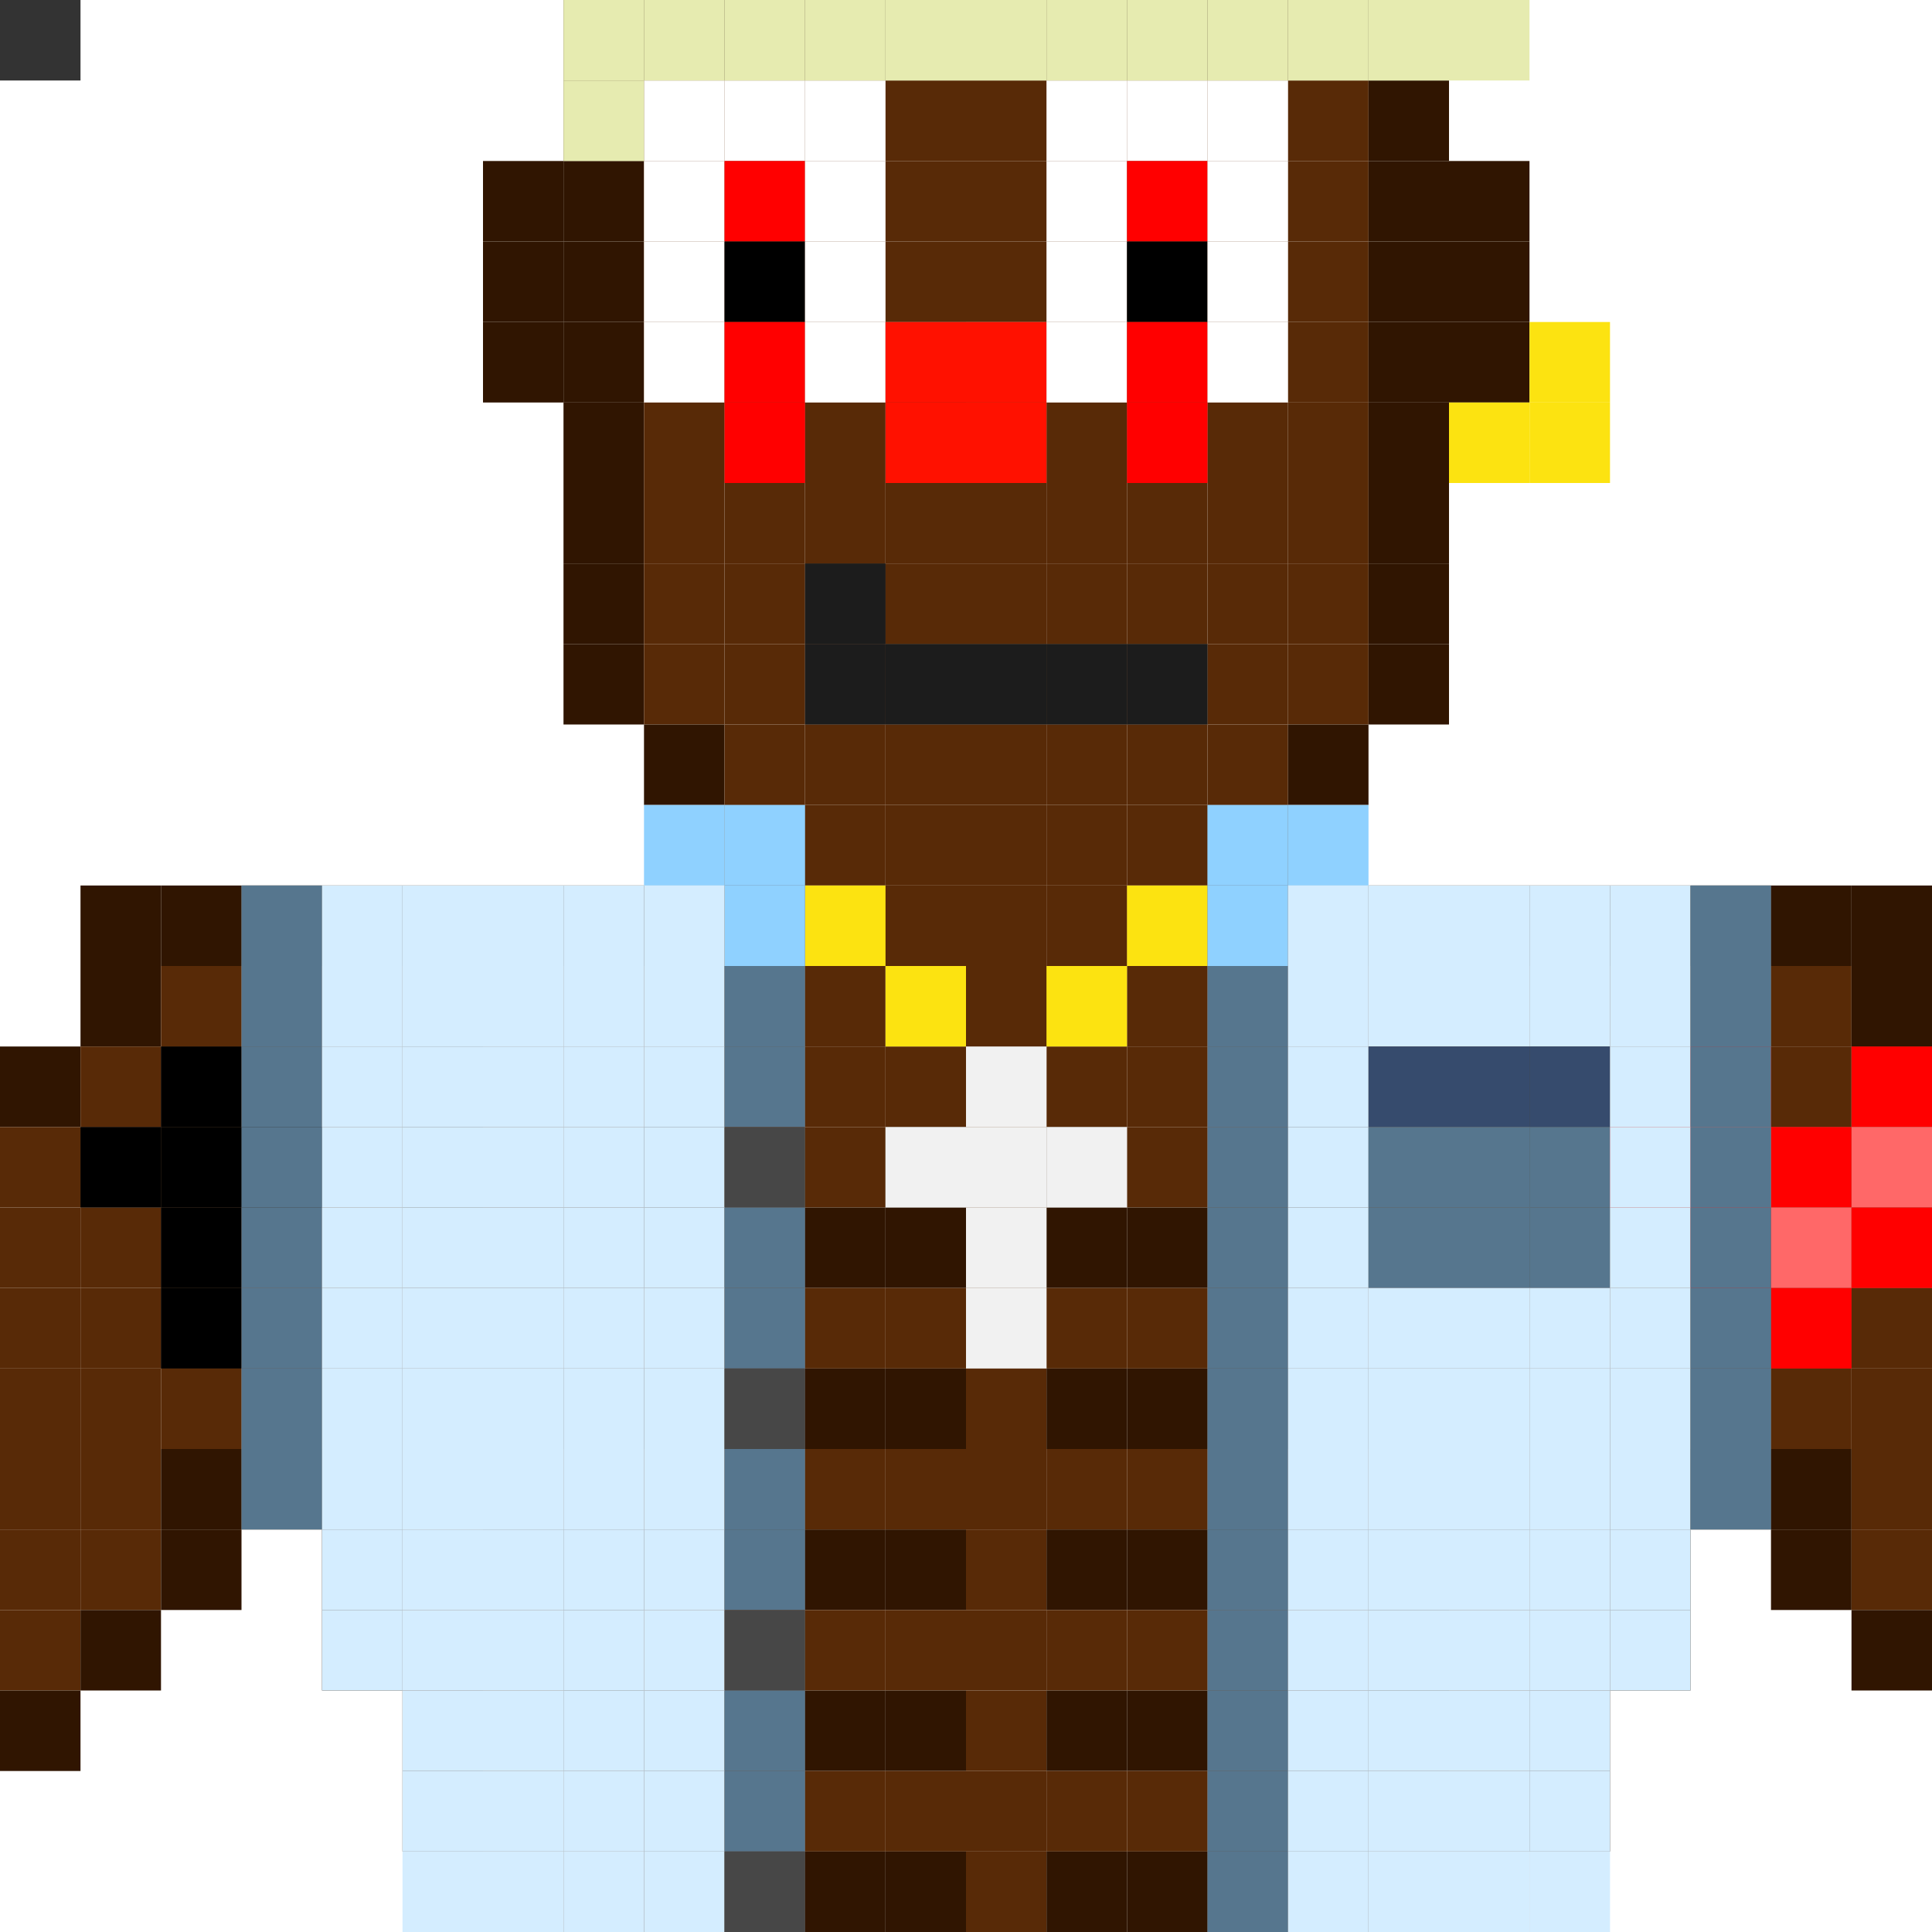<svg id="mm-svg" xmlns="http://www.w3.org/2000/svg" xmlns:xlink="http://www.w3.org/1999/xlink" preserveAspectRatio="xMinYMin meet" viewBox="0 0 24 24"><rect x="0" y="0" width="24" height="24" fill="#333333" stroke="none"/> <rect class='c05' x='7' y='0'/><rect class='c05' x='8' y='0'/><rect class='c05' x='9' y='0'/><rect class='c05' x='10' y='0'/><rect class='c05' x='11' y='0'/><rect class='c05' x='12' y='0'/><rect class='c05' x='13' y='0'/><rect class='c05' x='14' y='0'/><rect class='c05' x='15' y='0'/><rect class='c05' x='16' y='0'/><rect class='c05' x='17' y='0'/><rect class='c05' x='7' y='1'/><rect class='c04' x='8' y='1'/><rect class='c04' x='9' y='1'/><rect class='c04' x='10' y='1'/><rect class='c04' x='11' y='1'/><rect class='c04' x='12' y='1'/><rect class='c04' x='13' y='1'/><rect class='c04' x='14' y='1'/><rect class='c04' x='15' y='1'/><rect class='c04' x='16' y='1'/><rect class='c05' x='17' y='1'/><rect class='c05' x='6' y='2'/><rect class='c05' x='7' y='2'/><rect class='c04' x='8' y='2'/><rect class='c04' x='9' y='2'/><rect class='c04' x='10' y='2'/><rect class='c04' x='11' y='2'/><rect class='c04' x='12' y='2'/><rect class='c04' x='13' y='2'/><rect class='c04' x='14' y='2'/><rect class='c04' x='15' y='2'/><rect class='c04' x='16' y='2'/><rect class='c05' x='17' y='2'/><rect class='c05' x='18' y='2'/><rect class='c05' x='6' y='3'/><rect class='c05' x='7' y='3'/><rect class='c04' x='8' y='3'/><rect class='c04' x='9' y='3'/><rect class='c04' x='10' y='3'/><rect class='c04' x='11' y='3'/><rect class='c04' x='12' y='3'/><rect class='c04' x='13' y='3'/><rect class='c04' x='14' y='3'/><rect class='c04' x='15' y='3'/><rect class='c04' x='16' y='3'/><rect class='c05' x='17' y='3'/><rect class='c05' x='18' y='3'/><rect class='c05' x='6' y='4'/><rect class='c05' x='7' y='4'/><rect class='c04' x='8' y='4'/><rect class='c04' x='9' y='4'/><rect class='c04' x='10' y='4'/><rect class='c05' x='11' y='4'/><rect class='c04' x='12' y='4'/><rect class='c04' x='13' y='4'/><rect class='c04' x='14' y='4'/><rect class='c04' x='15' y='4'/><rect class='c04' x='16' y='4'/><rect class='c05' x='17' y='4'/><rect class='c05' x='18' y='4'/><rect class='c05' x='7' y='5'/><rect class='c04' x='8' y='5'/><rect class='c04' x='9' y='5'/><rect class='c04' x='10' y='5'/><rect class='c05' x='11' y='5'/><rect class='c05' x='12' y='5'/><rect class='c04' x='13' y='5'/><rect class='c04' x='14' y='5'/><rect class='c04' x='15' y='5'/><rect class='c04' x='16' y='5'/><rect class='c05' x='17' y='5'/><rect class='c05' x='7' y='6'/><rect class='c04' x='8' y='6'/><rect class='c04' x='9' y='6'/><rect class='c04' x='10' y='6'/><rect class='c04' x='11' y='6'/><rect class='c04' x='12' y='6'/><rect class='c04' x='13' y='6'/><rect class='c04' x='14' y='6'/><rect class='c04' x='15' y='6'/><rect class='c04' x='16' y='6'/><rect class='c05' x='17' y='6'/><rect class='c05' x='7' y='7'/><rect class='c04' x='8' y='7'/><rect class='c04' x='9' y='7'/><rect class='c04' x='10' y='7'/><rect class='c04' x='11' y='7'/><rect class='c04' x='12' y='7'/><rect class='c04' x='13' y='7'/><rect class='c04' x='14' y='7'/><rect class='c04' x='15' y='7'/><rect class='c04' x='16' y='7'/><rect class='c05' x='17' y='7'/><rect class='c05' x='7' y='8'/><rect class='c04' x='8' y='8'/><rect class='c04' x='9' y='8'/><rect class='c04' x='10' y='8'/><rect class='c04' x='11' y='8'/><rect class='c04' x='12' y='8'/><rect class='c04' x='13' y='8'/><rect class='c04' x='14' y='8'/><rect class='c04' x='15' y='8'/><rect class='c04' x='16' y='8'/><rect class='c05' x='17' y='8'/><rect class='c05' x='8' y='9'/><rect class='c04' x='9' y='9'/><rect class='c04' x='10' y='9'/><rect class='c04' x='11' y='9'/><rect class='c04' x='12' y='9'/><rect class='c04' x='13' y='9'/><rect class='c04' x='14' y='9'/><rect class='c04' x='15' y='9'/><rect class='c05' x='16' y='9'/><rect class='c05' x='9' y='10'/><rect class='c04' x='10' y='10'/><rect class='c04' x='11' y='10'/><rect class='c04' x='12' y='10'/><rect class='c04' x='13' y='10'/><rect class='c04' x='14' y='10'/><rect class='c05' x='15' y='10'/><rect class='c05' x='1' y='11'/><rect class='c05' x='2' y='11'/><rect class='c05' x='3' y='11'/><rect class='c05' x='4' y='11'/><rect class='c05' x='5' y='11'/><rect class='c05' x='6' y='11'/><rect class='c05' x='7' y='11'/><rect class='c05' x='8' y='11'/><rect class='c04' x='9' y='11'/><rect class='c04' x='10' y='11'/><rect class='c04' x='11' y='11'/><rect class='c04' x='12' y='11'/><rect class='c04' x='13' y='11'/><rect class='c04' x='14' y='11'/><rect class='c04' x='15' y='11'/><rect class='c05' x='16' y='11'/><rect class='c05' x='17' y='11'/><rect class='c05' x='18' y='11'/><rect class='c05' x='19' y='11'/><rect class='c05' x='20' y='11'/><rect class='c05' x='21' y='11'/><rect class='c05' x='22' y='11'/><rect class='c05' x='23' y='11'/><rect class='c05' x='1' y='12'/><rect class='c04' x='2' y='12'/><rect class='c04' x='3' y='12'/><rect class='c04' x='4' y='12'/><rect class='c04' x='5' y='12'/><rect class='c04' x='6' y='12'/><rect class='c04' x='7' y='12'/><rect class='c04' x='8' y='12'/><rect class='c04' x='9' y='12'/><rect class='c04' x='10' y='12'/><rect class='c04' x='11' y='12'/><rect class='c04' x='12' y='12'/><rect class='c04' x='13' y='12'/><rect class='c04' x='14' y='12'/><rect class='c04' x='15' y='12'/><rect class='c04' x='16' y='12'/><rect class='c04' x='17' y='12'/><rect class='c04' x='18' y='12'/><rect class='c04' x='19' y='12'/><rect class='c04' x='20' y='12'/><rect class='c04' x='21' y='12'/><rect class='c04' x='22' y='12'/><rect class='c05' x='23' y='12'/><rect class='c05' x='0' y='13'/><rect class='c04' x='1' y='13'/><rect class='c04' x='2' y='13'/><rect class='c04' x='3' y='13'/><rect class='c04' x='4' y='13'/><rect class='c05' x='5' y='13'/><rect class='c04' x='6' y='13'/><rect class='c04' x='7' y='13'/><rect class='c04' x='8' y='13'/><rect class='c04' x='9' y='13'/><rect class='c04' x='10' y='13'/><rect class='c04' x='11' y='13'/><rect class='c04' x='12' y='13'/><rect class='c04' x='13' y='13'/><rect class='c04' x='14' y='13'/><rect class='c04' x='15' y='13'/><rect class='c04' x='16' y='13'/><rect class='c04' x='17' y='13'/><rect class='c04' x='18' y='13'/><rect class='c05' x='19' y='13'/><rect class='c04' x='20' y='13'/><rect class='c04' x='21' y='13'/><rect class='c04' x='22' y='13'/><rect class='c04' x='23' y='13'/><rect class='c04' x='0' y='14'/><rect class='c04' x='1' y='14'/><rect class='c04' x='2' y='14'/><rect class='c04' x='3' y='14'/><rect class='c04' x='4' y='14'/><rect class='c05' x='5' y='14'/><rect class='c04' x='6' y='14'/><rect class='c04' x='7' y='14'/><rect class='c08' x='8' y='14'/><rect class='c04' x='9' y='14'/><rect class='c04' x='10' y='14'/><rect class='c05' x='11' y='14'/><rect class='c04' x='12' y='14'/><rect class='c05' x='13' y='14'/><rect class='c04' x='14' y='14'/><rect class='c04' x='15' y='14'/><rect class='c08' x='16' y='14'/><rect class='c04' x='17' y='14'/><rect class='c04' x='18' y='14'/><rect class='c05' x='19' y='14'/><rect class='c04' x='20' y='14'/><rect class='c04' x='21' y='14'/><rect class='c04' x='22' y='14'/><rect class='c04' x='23' y='14'/><rect class='c04' x='0' y='15'/><rect class='c04' x='1' y='15'/><rect class='c04' x='2' y='15'/><rect class='c04' x='3' y='15'/><rect class='c04' x='4' y='15'/><rect class='c05' x='5' y='15'/><rect class='c05' x='6' y='15'/><rect class='c05' x='7' y='15'/><rect class='c05' x='8' y='15'/><rect class='c05' x='9' y='15'/><rect class='c05' x='10' y='15'/><rect class='c05' x='11' y='15'/><rect class='c04' x='12' y='15'/><rect class='c05' x='13' y='15'/><rect class='c05' x='14' y='15'/><rect class='c05' x='15' y='15'/><rect class='c05' x='16' y='15'/><rect class='c05' x='17' y='15'/><rect class='c05' x='18' y='15'/><rect class='c05' x='19' y='15'/><rect class='c04' x='20' y='15'/><rect class='c04' x='21' y='15'/><rect class='c04' x='22' y='15'/><rect class='c04' x='23' y='15'/><rect class='c04' x='0' y='16'/><rect class='c04' x='1' y='16'/><rect class='c04' x='2' y='16'/><rect class='c04' x='3' y='16'/><rect class='c04' x='4' y='16'/><rect class='c04' x='5' y='16'/><rect class='c04' x='6' y='16'/><rect class='c04' x='7' y='16'/><rect class='c04' x='8' y='16'/><rect class='c04' x='9' y='16'/><rect class='c04' x='10' y='16'/><rect class='c04' x='11' y='16'/><rect class='c04' x='12' y='16'/><rect class='c04' x='13' y='16'/><rect class='c04' x='14' y='16'/><rect class='c04' x='15' y='16'/><rect class='c04' x='16' y='16'/><rect class='c04' x='17' y='16'/><rect class='c04' x='18' y='16'/><rect class='c04' x='19' y='16'/><rect class='c04' x='20' y='16'/><rect class='c04' x='21' y='16'/><rect class='c04' x='22' y='16'/><rect class='c04' x='23' y='16'/><rect class='c04' x='0' y='17'/><rect class='c04' x='1' y='17'/><rect class='c04' x='2' y='17'/><rect class='c04' x='3' y='17'/><rect class='c05' x='4' y='17'/><rect class='c04' x='5' y='17'/><rect class='c05' x='6' y='17'/><rect class='c05' x='7' y='17'/><rect class='c05' x='8' y='17'/><rect class='c05' x='9' y='17'/><rect class='c05' x='10' y='17'/><rect class='c05' x='11' y='17'/><rect class='c04' x='12' y='17'/><rect class='c05' x='13' y='17'/><rect class='c05' x='14' y='17'/><rect class='c05' x='15' y='17'/><rect class='c05' x='16' y='17'/><rect class='c05' x='17' y='17'/><rect class='c05' x='18' y='17'/><rect class='c04' x='19' y='17'/><rect class='c05' x='20' y='17'/><rect class='c04' x='21' y='17'/><rect class='c04' x='22' y='17'/><rect class='c04' x='23' y='17'/><rect class='c04' x='0' y='18'/><rect class='c04' x='1' y='18'/><rect class='c05' x='2' y='18'/><rect class='c05' x='3' y='18'/><rect class='c05' x='4' y='18'/><rect class='c04' x='5' y='18'/><rect class='c05' x='6' y='18'/><rect class='c04' x='7' y='18'/><rect class='c04' x='8' y='18'/><rect class='c04' x='9' y='18'/><rect class='c04' x='10' y='18'/><rect class='c04' x='11' y='18'/><rect class='c04' x='12' y='18'/><rect class='c04' x='13' y='18'/><rect class='c04' x='14' y='18'/><rect class='c04' x='15' y='18'/><rect class='c04' x='16' y='18'/><rect class='c04' x='17' y='18'/><rect class='c05' x='18' y='18'/><rect class='c04' x='19' y='18'/><rect class='c05' x='20' y='18'/><rect class='c05' x='21' y='18'/><rect class='c05' x='22' y='18'/><rect class='c04' x='23' y='18'/><rect class='c04' x='0' y='19'/><rect class='c04' x='1' y='19'/><rect class='c05' x='2' y='19'/><rect class='c05' x='4' y='19'/><rect class='c04' x='5' y='19'/><rect class='c05' x='6' y='19'/><rect class='c05' x='7' y='19'/><rect class='c05' x='8' y='19'/><rect class='c05' x='9' y='19'/><rect class='c05' x='10' y='19'/><rect class='c05' x='11' y='19'/><rect class='c04' x='12' y='19'/><rect class='c05' x='13' y='19'/><rect class='c05' x='14' y='19'/><rect class='c05' x='15' y='19'/><rect class='c05' x='16' y='19'/><rect class='c05' x='17' y='19'/><rect class='c05' x='18' y='19'/><rect class='c04' x='19' y='19'/><rect class='c05' x='20' y='19'/><rect class='c05' x='22' y='19'/><rect class='c04' x='23' y='19'/><rect class='c04' x='0' y='20'/><rect class='c05' x='1' y='20'/><rect class='c05' x='4' y='20'/><rect class='c04' x='5' y='20'/><rect class='c04' x='6' y='20'/><rect class='c05' x='7' y='20'/><rect class='c04' x='8' y='20'/><rect class='c04' x='9' y='20'/><rect class='c04' x='10' y='20'/><rect class='c04' x='11' y='20'/><rect class='c04' x='12' y='20'/><rect class='c04' x='13' y='20'/><rect class='c04' x='14' y='20'/><rect class='c04' x='15' y='20'/><rect class='c04' x='16' y='20'/><rect class='c05' x='17' y='20'/><rect class='c04' x='18' y='20'/><rect class='c04' x='19' y='20'/><rect class='c05' x='20' y='20'/><rect class='c05' x='23' y='20'/><rect class='c05' x='0' y='21'/><rect class='c05' x='5' y='21'/><rect class='c04' x='6' y='21'/><rect class='c05' x='7' y='21'/><rect class='c05' x='8' y='21'/><rect class='c05' x='9' y='21'/><rect class='c05' x='10' y='21'/><rect class='c05' x='11' y='21'/><rect class='c04' x='12' y='21'/><rect class='c05' x='13' y='21'/><rect class='c05' x='14' y='21'/><rect class='c05' x='15' y='21'/><rect class='c05' x='16' y='21'/><rect class='c05' x='17' y='21'/><rect class='c04' x='18' y='21'/><rect class='c05' x='19' y='21'/><rect class='c05' x='5' y='22'/><rect class='c04' x='6' y='22'/><rect class='c04' x='7' y='22'/><rect class='c05' x='8' y='22'/><rect class='c04' x='9' y='22'/><rect class='c04' x='10' y='22'/><rect class='c04' x='11' y='22'/><rect class='c04' x='12' y='22'/><rect class='c04' x='13' y='22'/><rect class='c04' x='14' y='22'/><rect class='c04' x='15' y='22'/><rect class='c05' x='16' y='22'/><rect class='c04' x='17' y='22'/><rect class='c04' x='18' y='22'/><rect class='c05' x='19' y='22'/><rect class='c05' x='6' y='23'/><rect class='c04' x='7' y='23'/><rect class='c05' x='8' y='23'/><rect class='c05' x='9' y='23'/><rect class='c05' x='10' y='23'/><rect class='c05' x='11' y='23'/><rect class='c04' x='12' y='23'/><rect class='c05' x='13' y='23'/><rect class='c05' x='14' y='23'/><rect class='c05' x='15' y='23'/><rect class='c05' x='16' y='23'/><rect class='c04' x='17' y='23'/><rect class='c05' x='18' y='23'/><rect class='c26' x='8' y='1'/><rect class='c26' x='9' y='1'/><rect class='c26' x='10' y='1'/><rect class='c26' x='13' y='1'/><rect class='c26' x='14' y='1'/><rect class='c26' x='15' y='1'/><rect class='c26' x='8' y='2'/><rect class='c22' x='9' y='2'/><rect class='c26' x='10' y='2'/><rect class='c26' x='13' y='2'/><rect class='c22' x='14' y='2'/><rect class='c26' x='15' y='2'/><rect class='c26' x='8' y='3'/><rect class='c00' x='9' y='3'/><rect class='c26' x='10' y='3'/><rect class='c26' x='13' y='3'/><rect class='c00' x='14' y='3'/><rect class='c26' x='15' y='3'/><rect class='c26' x='8' y='4'/><rect class='c22' x='9' y='4'/><rect class='c26' x='10' y='4'/><rect class='c41' x='11' y='4'/><rect class='c41' x='12' y='4'/><rect class='c26' x='13' y='4'/><rect class='c22' x='14' y='4'/><rect class='c26' x='15' y='4'/><rect class='c22' x='9' y='5'/><rect class='c41' x='11' y='5'/><rect class='c41' x='12' y='5'/><rect class='c22' x='14' y='5'/><rect class='c36' x='7' y='1'/><rect class='c36' x='7' y='0'/><rect class='c36' x='8' y='0'/><rect class='c36' x='9' y='0'/><rect class='c36' x='10' y='0'/><rect class='c36' x='11' y='0'/><rect class='c36' x='12' y='0'/><rect class='c36' x='13' y='0'/><rect class='c36' x='14' y='0'/><rect class='c36' x='15' y='0'/><rect class='c36' x='16' y='0'/><rect class='c36' x='17' y='0'/><rect class='c36' x='18' y='0'/><rect class='c39' x='10' y='7'/><rect class='c39' x='10' y='8'/><rect class='c39' x='11' y='8'/><rect class='c39' x='12' y='8'/><rect class='c39' x='13' y='8'/><rect class='c39' x='14' y='8'/><rect class='c22' x='21' y='13'/><rect class='c22' x='23' y='13'/><rect class='c22' x='20' y='14'/><rect class='c23' x='21' y='14'/><rect class='c22' x='22' y='14'/><rect class='c23' x='23' y='14'/><rect class='c22' x='21' y='15'/><rect class='c23' x='22' y='15'/><rect class='c22' x='23' y='15'/><rect class='c22' x='22' y='16'/><rect class='c00' x='2' y='13'/><rect class='c00' x='1' y='14'/><rect class='c00' x='2' y='14'/><rect class='c00' x='3' y='14'/><rect class='c00' x='2' y='15'/><rect class='c00' x='2' y='16'/><rect class='c20' x='19' y='4'/><rect class='c20' x='19' y='5'/><rect class='c20' x='18' y='5'/><rect class='c20' x='10' y='11'/><rect class='c20' x='14' y='11'/><rect class='c20' x='11' y='12'/><rect class='c20' x='13' y='12'/><rect class='c21' x='12' y='13'/><rect class='c21' x='11' y='14'/><rect class='c21' x='12' y='14'/><rect class='c21' x='13' y='14'/><rect class='c21' x='12' y='15'/><rect class='c21' x='12' y='16'/><rect class='c42' x='9' y='10'/><rect class='c42' x='8' y='10'/><rect class='c42' x='9' y='11'/><rect class='c42' x='15' y='10'/><rect class='c42' x='16' y='10'/><rect class='c42' x='15' y='11'/><rect class='c75' x='3' y='11'/><rect class='c43' x='4' y='11'/><rect class='c43' x='5' y='11'/><rect class='c43' x='6' y='11'/><rect class='c43' x='7' y='11'/><rect class='c43' x='8' y='11'/><rect class='c43' x='16' y='11'/><rect class='c43' x='17' y='11'/><rect class='c43' x='18' y='11'/><rect class='c43' x='19' y='11'/><rect class='c43' x='20' y='11'/><rect class='c75' x='21' y='11'/><rect class='c75' x='3' y='12'/><rect class='c43' x='4' y='12'/><rect class='c43' x='5' y='12'/><rect class='c43' x='6' y='12'/><rect class='c43' x='7' y='12'/><rect class='c43' x='8' y='12'/><rect class='c75' x='9' y='12'/><rect class='c75' x='15' y='12'/><rect class='c43' x='16' y='12'/><rect class='c43' x='17' y='12'/><rect class='c43' x='18' y='12'/><rect class='c43' x='19' y='12'/><rect class='c43' x='20' y='12'/><rect class='c75' x='21' y='12'/><rect class='c75' x='3' y='13'/><rect class='c43' x='4' y='13'/><rect class='c43' x='5' y='13'/><rect class='c43' x='6' y='13'/><rect class='c43' x='7' y='13'/><rect class='c43' x='8' y='13'/><rect class='c75' x='9' y='13'/><rect class='c75' x='15' y='13'/><rect class='c43' x='16' y='13'/><rect class='c38' x='17' y='13'/><rect class='c38' x='18' y='13'/><rect class='c38' x='19' y='13'/><rect class='c43' x='20' y='13'/><rect class='c75' x='21' y='13'/><rect class='c75' x='3' y='14'/><rect class='c43' x='4' y='14'/><rect class='c43' x='5' y='14'/><rect class='c43' x='6' y='14'/><rect class='c43' x='7' y='14'/><rect class='c43' x='8' y='14'/><rect class='c01' x='9' y='14'/><rect class='c75' x='15' y='14'/><rect class='c43' x='16' y='14'/><rect class='c75' x='17' y='14'/><rect class='c75' x='18' y='14'/><rect class='c75' x='19' y='14'/><rect class='c43' x='20' y='14'/><rect class='c75' x='21' y='14'/><rect class='c75' x='3' y='15'/><rect class='c43' x='4' y='15'/><rect class='c43' x='5' y='15'/><rect class='c43' x='6' y='15'/><rect class='c43' x='7' y='15'/><rect class='c43' x='8' y='15'/><rect class='c75' x='9' y='15'/><rect class='c75' x='15' y='15'/><rect class='c43' x='16' y='15'/><rect class='c75' x='17' y='15'/><rect class='c75' x='18' y='15'/><rect class='c75' x='19' y='15'/><rect class='c43' x='20' y='15'/><rect class='c75' x='21' y='15'/><rect class='c75' x='3' y='16'/><rect class='c43' x='4' y='16'/><rect class='c43' x='5' y='16'/><rect class='c43' x='6' y='16'/><rect class='c43' x='7' y='16'/><rect class='c43' x='8' y='16'/><rect class='c75' x='9' y='16'/><rect class='c75' x='15' y='16'/><rect class='c43' x='16' y='16'/><rect class='c43' x='17' y='16'/><rect class='c43' x='18' y='16'/><rect class='c43' x='19' y='16'/><rect class='c43' x='20' y='16'/><rect class='c75' x='21' y='16'/><rect class='c75' x='3' y='17'/><rect class='c43' x='4' y='17'/><rect class='c43' x='5' y='17'/><rect class='c43' x='6' y='17'/><rect class='c43' x='7' y='17'/><rect class='c43' x='8' y='17'/><rect class='c01' x='9' y='17'/><rect class='c75' x='15' y='17'/><rect class='c43' x='16' y='17'/><rect class='c43' x='17' y='17'/><rect class='c43' x='18' y='17'/><rect class='c43' x='19' y='17'/><rect class='c43' x='20' y='17'/><rect class='c75' x='21' y='17'/><rect class='c75' x='3' y='18'/><rect class='c43' x='4' y='18'/><rect class='c43' x='5' y='18'/><rect class='c43' x='6' y='18'/><rect class='c43' x='7' y='18'/><rect class='c43' x='8' y='18'/><rect class='c75' x='9' y='18'/><rect class='c75' x='15' y='18'/><rect class='c43' x='16' y='18'/><rect class='c43' x='17' y='18'/><rect class='c43' x='18' y='18'/><rect class='c43' x='19' y='18'/><rect class='c43' x='20' y='18'/><rect class='c75' x='21' y='18'/><rect class='c43' x='4' y='19'/><rect class='c43' x='5' y='19'/><rect class='c43' x='6' y='19'/><rect class='c43' x='7' y='19'/><rect class='c43' x='8' y='19'/><rect class='c75' x='9' y='19'/><rect class='c75' x='15' y='19'/><rect class='c43' x='16' y='19'/><rect class='c43' x='17' y='19'/><rect class='c43' x='18' y='19'/><rect class='c43' x='19' y='19'/><rect class='c43' x='20' y='19'/><rect class='c43' x='4' y='20'/><rect class='c43' x='5' y='20'/><rect class='c43' x='6' y='20'/><rect class='c43' x='7' y='20'/><rect class='c43' x='8' y='20'/><rect class='c01' x='9' y='20'/><rect class='c75' x='15' y='20'/><rect class='c43' x='16' y='20'/><rect class='c43' x='17' y='20'/><rect class='c43' x='18' y='20'/><rect class='c43' x='19' y='20'/><rect class='c43' x='20' y='20'/><rect class='c43' x='5' y='21'/><rect class='c43' x='6' y='21'/><rect class='c43' x='7' y='21'/><rect class='c43' x='8' y='21'/><rect class='c75' x='9' y='21'/><rect class='c75' x='15' y='21'/><rect class='c43' x='16' y='21'/><rect class='c43' x='17' y='21'/><rect class='c43' x='18' y='21'/><rect class='c43' x='19' y='21'/><rect class='c43' x='5' y='22'/><rect class='c43' x='6' y='22'/><rect class='c43' x='7' y='22'/><rect class='c43' x='8' y='22'/><rect class='c75' x='9' y='22'/><rect class='c75' x='15' y='22'/><rect class='c43' x='16' y='22'/><rect class='c43' x='17' y='22'/><rect class='c43' x='18' y='22'/><rect class='c43' x='19' y='22'/><rect class='c43' x='5' y='23'/><rect class='c43' x='6' y='23'/><rect class='c43' x='7' y='23'/><rect class='c43' x='8' y='23'/><rect class='c01' x='9' y='23'/><rect class='c75' x='15' y='23'/><rect class='c43' x='16' y='23'/><rect class='c43' x='17' y='23'/><rect class='c43' x='18' y='23'/><rect class='c43' x='19' y='23'/><style>rect{width:1px;height:1px}#mm-svg{shape-rendering:crispedges}.c01{fill:#000}.c01{fill:#474747}.c02{fill:#d6d6d6}.c03{fill:#b2b2b2}.c04{fill:#582a07}.c05{fill:#301501}.c06{fill:#9b643a}.c07{fill:#70401b}.c08{fill:#130800}.c09{fill:#d79968}.c10{fill:#b77f53}.c11{fill:#e5b893}.c12{fill:#f5cfb1}.c13{fill:#eab0b0}.c14{fill:#818eef}.c15{fill:#5d6acb}.c16{fill:#0a23e2}.c17{fill:#e981ef}.c18{fill:#b542bc}.c19{fill:#e20ada}.c20{fill:#fce311}.c21{fill:#f1f1f1}.c22{fill:red}.c23{fill:#ff6868}.c24{fill:#1be947}.c25{fill:#d34917}.c26{fill:#fff}.c27{fill:#b0e8ef}.c28{fill:#c5e3e7}.c29{fill:#f88fff}.c30{fill:orange}.c31{fill:#ff0}.c32{fill:green}.c33{fill:#00f}.c34{fill:indigo}.c35{fill:violet}.c36{fill:#e6ebb0}.c37{fill:#2c2100}.c38{fill:#364b6d}.c39{fill:#1c1c1c}.c40{fill:#fa7c73}.c41{fill:#f10}.c42{fill:#8fd1ff}.c43{fill:#d4edff}.c44{fill:#81deef}.c45{fill:#6fccdd}.c46{fill:#ff6400}.c47{fill:#ff9b00}.c48{fill:#ff6500}.c49{fill:#fff400}.c50{fill:#ffe000}.c51{fill:#b9ff00}.c52{fill:#cbff00}.c53{fill:#3cff00}.c54{fill:#4bff00}.c55{fill:#00ff15}.c56{fill:#00ff0d}.c57{fill:#00ff8a}.c58{fill:#00ff7f}.c59{fill:#00fff7}.c60{fill:#00fff2}.c61{fill:#00acff}.c62{fill:#00b4ff}.c63{fill:#002eff}.c64{fill:#0034ff}.c63{fill:#2400ff}.c64{fill:#1e00ff}.c65{fill:#a000ff}.c66{fill:#9a00ff}.c67{fill:#ff00f0}.c68{fill:#ff00f4}.c69{fill:#ff006d}.c70{fill:#ff0074}.c71{fill:#9700f0}.c72{fill:#dca1ff}.c73{fill:#cbb4f1}.c74{fill:#7d00c7}.c75{fill:#56768e}</style></svg>